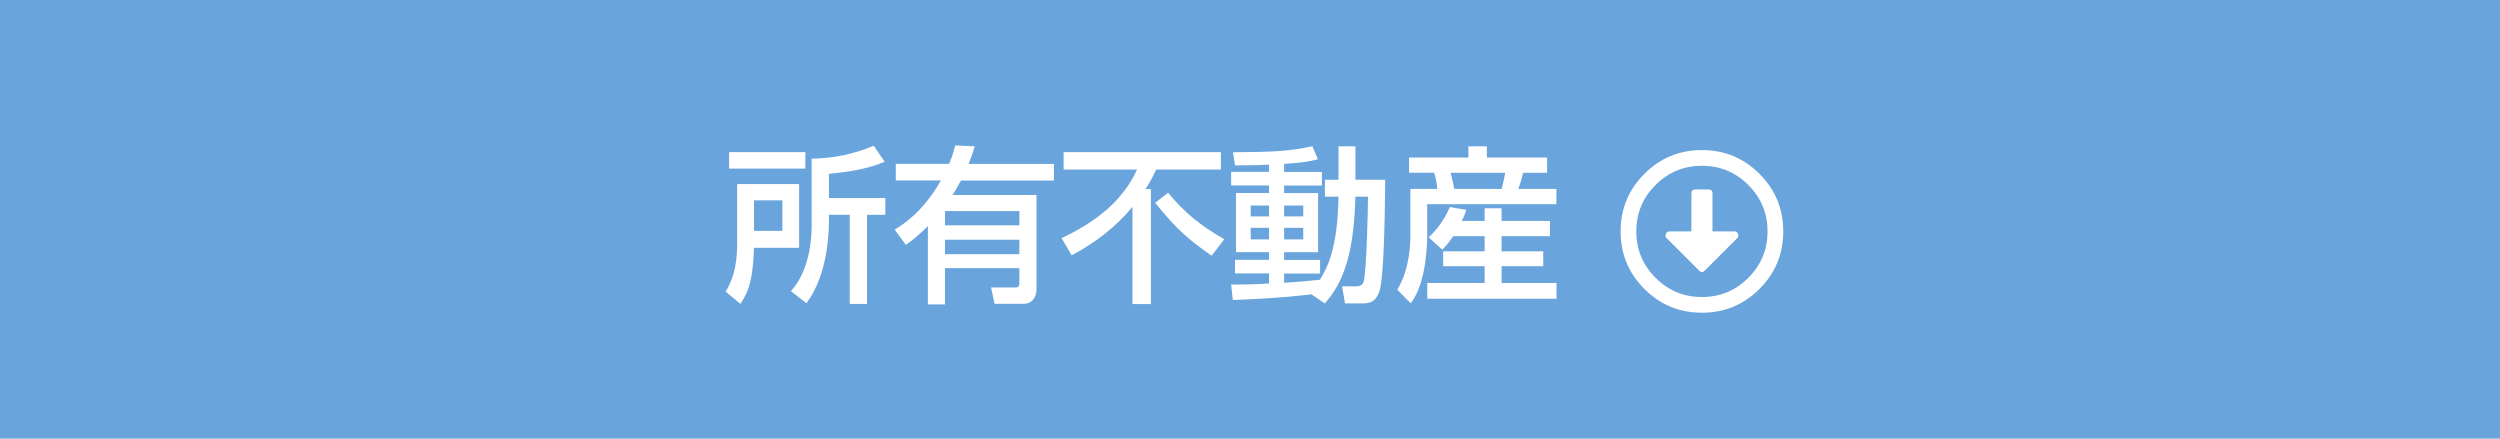 <?xml version="1.0" encoding="UTF-8"?><svg id="_レイヤー_2" xmlns="http://www.w3.org/2000/svg" viewBox="0 0 285 50"><defs><style>.cls-1{fill:#6aa4dc;}.cls-1,.cls-2{stroke-width:0px;}.cls-2{fill:#fff;}</style></defs><g id="design"><rect class="cls-1" width="285" height="50"/><path class="cls-2" d="m84.04,20.98h7.06v7.27h-5.15c-.11,3.29-.46,4.82-1.55,6.39l-1.68-1.4c.48-.8,1.32-2.22,1.32-5.55v-6.72Zm7.77-1.76h-8.69v-1.88h8.69v1.88Zm-5.85,3.62v3.48h3.23v-3.48h-3.23Zm14.89-4.4c-1.42.59-3.12,1.07-6.35,1.38v2.76h6.43v1.91h-2.09v10.16h-1.97v-10.16h-2.37c.02,1.76-.02,6.62-2.56,10.08l-1.78-1.38c2.37-2.58,2.37-6.75,2.37-7.52v-7.58c2.51-.04,4.76-.52,7.08-1.47l1.24,1.82Z"/><path class="cls-2" d="m101.99,26.18c1.01-.63,3.18-1.97,5.28-5.61h-5.15v-1.89h6.07c.25-.55.44-1.07.71-2.1l2.22.1c-.17.59-.38,1.24-.71,2.01h9.74v1.89h-10.6c-.44.84-.73,1.3-.96,1.65h9.57v10.75c0,.88-.48,1.65-1.47,1.65h-3.31l-.4-1.86h2.83c.4,0,.4-.29.4-.52v-1.68h-8.48v4.13h-1.95v-8.92c-1.13,1.13-1.84,1.65-2.51,2.14l-1.28-1.74Zm5.74-2.12v1.63h8.48v-1.63h-8.48Zm0,3.27v1.65h8.48v-1.65h-8.48Z"/><path class="cls-2" d="m129.1,23.58c-1.89,2.3-4.29,4.13-6.93,5.53l-1.15-1.97c6.1-2.81,7.85-6.24,8.61-7.81h-8.38v-1.99h17.93v1.99h-7.37c-.25.52-.57,1.22-1.22,2.22h.61v13.11h-2.1v-11.08Zm4.06-1.61c1.88,2.28,3.67,3.73,6.41,5.3l-1.45,1.88c-2.81-1.97-4.02-3.06-6.43-6.03l1.47-1.15Z"/><path class="cls-2" d="m149.53,33.55c-3.48.42-6.6.56-8.99.65l-.19-1.76c1.11,0,2.32,0,4.32-.12v-1.15h-3.88v-1.55h3.88v-.88h-3.77v-6.74h3.77v-.86h-4.32v-1.55h4.32v-.82c-1.82.08-2.95.08-3.88.08l-.23-1.49c4.88-.04,6.43-.13,9.05-.69l.63,1.49c-.77.19-1.65.4-3.85.52v.92h4.31v1.55h-4.31v.86h3.87v6.74h-3.87v.88h4.1v1.55h-4.1v1.05c1.93-.11,3.02-.23,4.08-.34.84-1.38,2.01-3.48,2.12-9.47h-1.55v-1.93h1.55v-3.81h1.93v3.81h3.39c-.02,2.28-.08,11.14-.67,12.76-.5,1.34-1.26,1.34-2.09,1.34h-1.82l-.33-1.95h1.57c.71,0,.82-.34.88-.5.33-1.09.5-8.25.5-9.72h-1.44c-.15,7.56-1.89,10.33-3.48,12.17l-1.51-1.03Zm-6.95-10.12v1.24h2.09v-1.24h-2.09Zm0,2.54v1.32h2.09v-1.32h-2.09Zm3.81-2.54v1.24h2.18v-1.24h-2.18Zm0,2.54v1.32h2.18v-1.32h-2.18Z"/><path class="cls-2" d="m160.65,17.96h6.75v-1.28h2.1v1.28h6.87v1.74h-2.74c-.15.71-.42,1.51-.54,1.84h4.34v1.74h-14.73v3.46c0,.61,0,5.45-1.88,7.84l-1.53-1.55c1.49-2.43,1.49-5.57,1.49-6.1v-5.4h3.08c-.06-.63-.17-1.21-.36-1.84h-2.87v-1.74Zm5.01,8.97c-.57.84-.88,1.17-1.24,1.53l-1.55-1.4c1.34-1.24,2.05-2.6,2.41-3.46l1.89.33c-.17.48-.29.8-.52,1.26h2.6v-1.45h1.93v1.45h5.51v1.74h-5.51v1.72h4.75v1.7h-4.75v1.91h6.26v1.8h-14.73v-1.8h6.54v-1.91h-4.73v-1.7h4.73v-1.72h-3.6Zm-.29-7.23c.11.38.33,1.38.42,1.84h5.4c.17-.63.29-1.19.4-1.84h-6.22Z"/><path class="cls-2" d="m187.46,19.82c1.81-1.81,3.99-2.71,6.56-2.71s4.75.9,6.56,2.71c1.81,1.81,2.71,3.99,2.71,6.56s-.9,4.75-2.71,6.56c-1.81,1.81-3.99,2.71-6.56,2.71s-4.75-.9-6.56-2.71c-1.81-1.81-2.71-3.99-2.71-6.56s.9-4.75,2.71-6.56Zm1.27,11.85c1.46,1.46,3.22,2.19,5.29,2.19s3.83-.73,5.29-2.19c1.46-1.46,2.19-3.22,2.19-5.29s-.73-3.83-2.19-5.29c-1.46-1.46-3.22-2.19-5.29-2.19s-3.83.73-5.29,2.19c-1.46,1.46-2.19,3.22-2.19,5.29s.73,3.83,2.19,5.29Zm4.09-9.62c0-.3.15-.45.45-.45h1.5c.3,0,.45.15.45.45v4.33h2.5c.2,0,.34.09.41.28.07.19.05.34-.07.47l-3.74,3.74c-.2.2-.4.2-.6,0l-3.74-3.74c-.12-.12-.15-.28-.07-.47.07-.19.21-.28.41-.28h2.5v-4.33Z"/></g></svg>